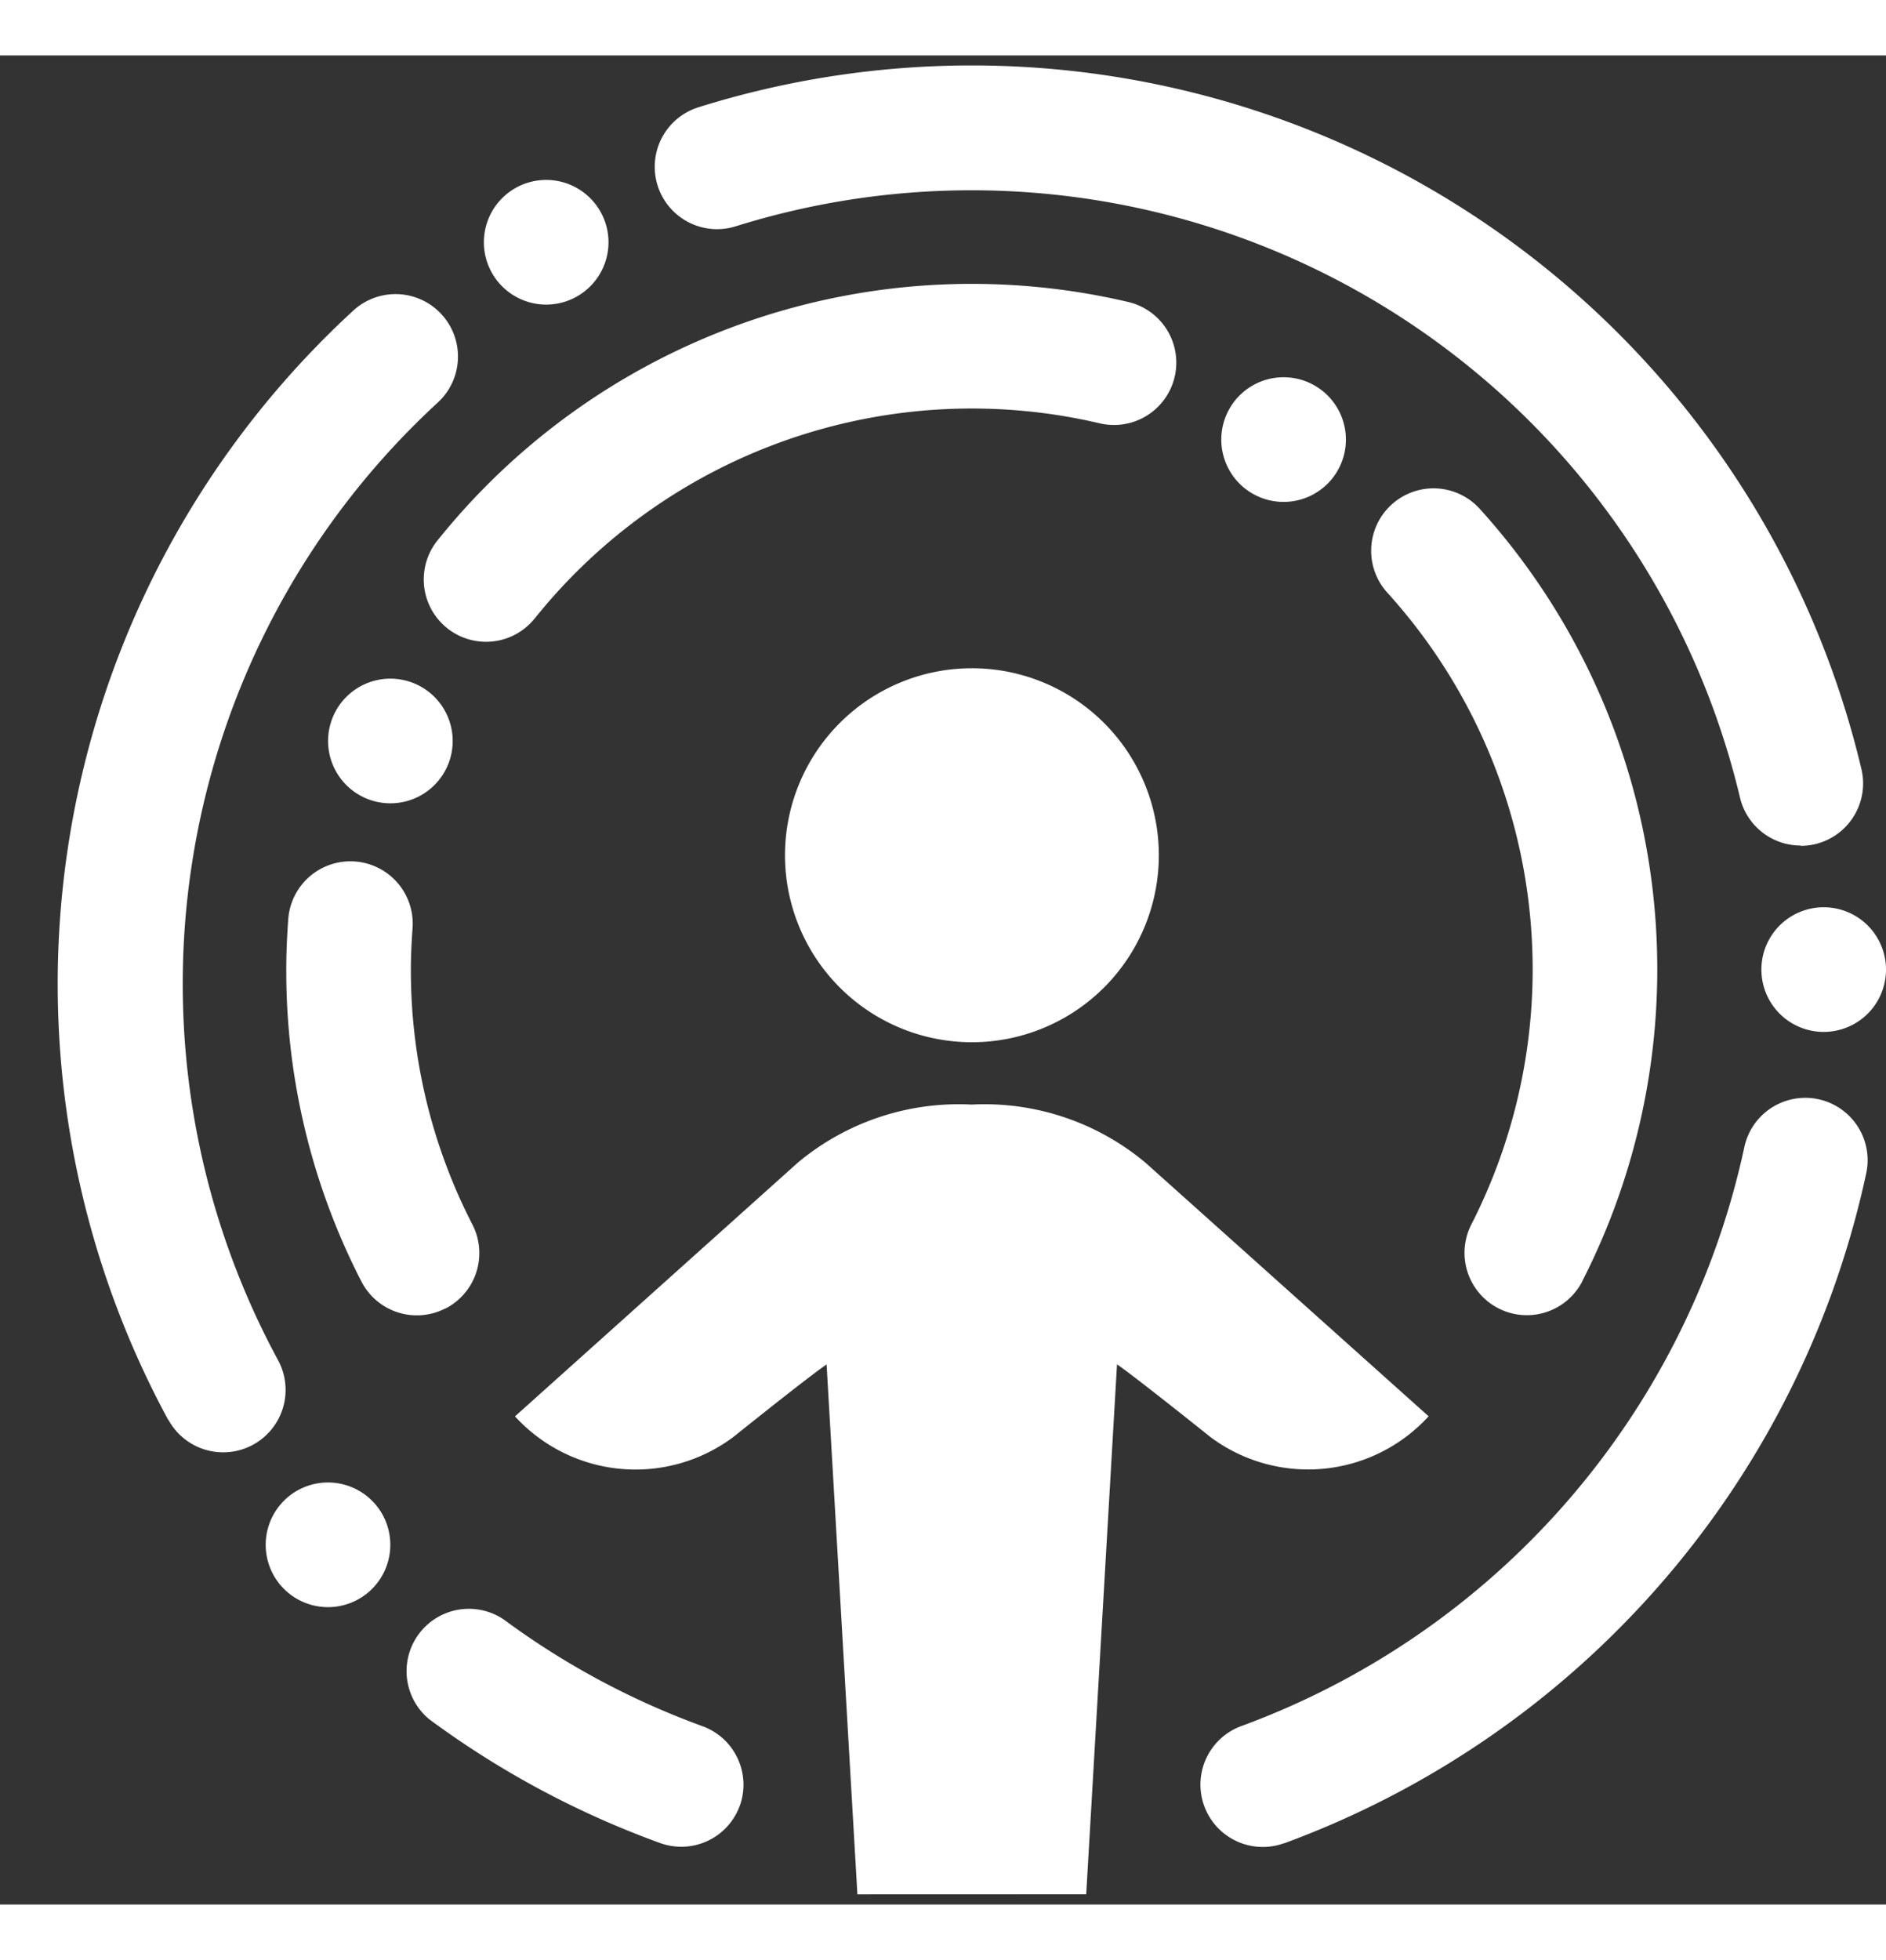 <svg xmlns="http://www.w3.org/2000/svg" xmlns:xlink="http://www.w3.org/1999/xlink" width="17.328" height="18" viewBox="0 0 24.489 24">
  <rect x="0" y="0" width="24.489" height="24" fill="#333333" stroke="none"/>
  <defs>
    <clipPath id="clip-path">
      <rect id="Rectangle_225" data-name="Rectangle 225" width="24.489" height="24" fill="#fff"/>
    </clipPath>
  </defs>
  <g id="Group_18760" data-name="Group 18760" transform="translate(0.362)">
    <g id="Group_885" data-name="Group 885" transform="translate(-0.362 0)">
      <g id="Group_884" data-name="Group 884" transform="translate(0)" clip-path="url(#clip-path)">
        <path id="Path_6860" data-name="Path 6860" d="M7.148,2.293a.809.809,0,1,1-.809-.809.809.809,0,0,1,.809.809m16.588,9.44a.809.809,0,1,1-.809-.809.809.809,0,0,1,.809.809m-1.109-1.61a.809.809,0,0,1-.787-.623A10.257,10.257,0,0,0,8.8,2.086.809.809,0,1,1,8.316.541a11.872,11.872,0,0,1,15.1,8.586.81.81,0,0,1-.788,1M13.351,23.735l.4-6.878s.14.086,1.214.944a2.12,2.12,0,0,0,2.832-.27l-3.676-3.291a3.259,3.259,0,0,0-2.258-.755,3.259,3.259,0,0,0-2.258.755L5.934,17.532a2.12,2.12,0,0,0,2.832.27c1.074-.859,1.214-.944,1.214-.944l.4,6.878Zm2.569-.661a11.946,11.946,0,0,0,7.56-8.7.809.809,0,0,0-1.584-.334,10.316,10.316,0,0,1-6.529,7.511.809.809,0,1,0,.553,1.521M3.506,18.39a.809.809,0,1,0,.809.809.809.809,0,0,0-.809-.809m-2.072-.813A.809.809,0,1,0,2.856,16.8,10.253,10.253,0,0,1,4.933,4.372a.809.809,0,0,0-1.1-1.191,11.871,11.871,0,0,0-2.4,14.4M8.852,22.59a.809.809,0,0,0-.484-1.037,10.218,10.218,0,0,1-2.579-1.384.809.809,0,0,0-.961,1.3,11.833,11.833,0,0,0,2.988,1.6.808.808,0,0,0,1.037-.484M4.316,7.957a.809.809,0,1,0,.809.809.809.809,0,0,0-.809-.809m1.866-.771a7.273,7.273,0,0,1,7.34-2.544.809.809,0,1,0,.366-1.576A8.892,8.892,0,0,0,4.919,6.174.809.809,0,0,0,6.182,7.185m9.732-3.14a.809.809,0,1,0,.809.809.809.809,0,0,0-.809-.809m-4.046,8.631A2.427,2.427,0,1,0,9.44,10.249a2.427,2.427,0,0,0,2.427,2.427m7.926,3.1A8.9,8.9,0,0,0,18.461,5.753a.809.809,0,1,0-1.2,1.088,7.28,7.28,0,0,1,1.091,8.2.809.809,0,1,0,1.441.737M5.03,16.133a.809.809,0,0,0,.352-1.089,7.2,7.2,0,0,1-.8-3.311c0-.16.007-.331.022-.537a.809.809,0,1,0-1.614-.118c-.018.246-.026.454-.026.654a8.8,8.8,0,0,0,.975,4.048.809.809,0,0,0,1.089.352" transform="translate(0.753 0.132)" fill="#fff" fill-rule="evenodd"/>
      </g>
    </g>
  </g>
</svg>
